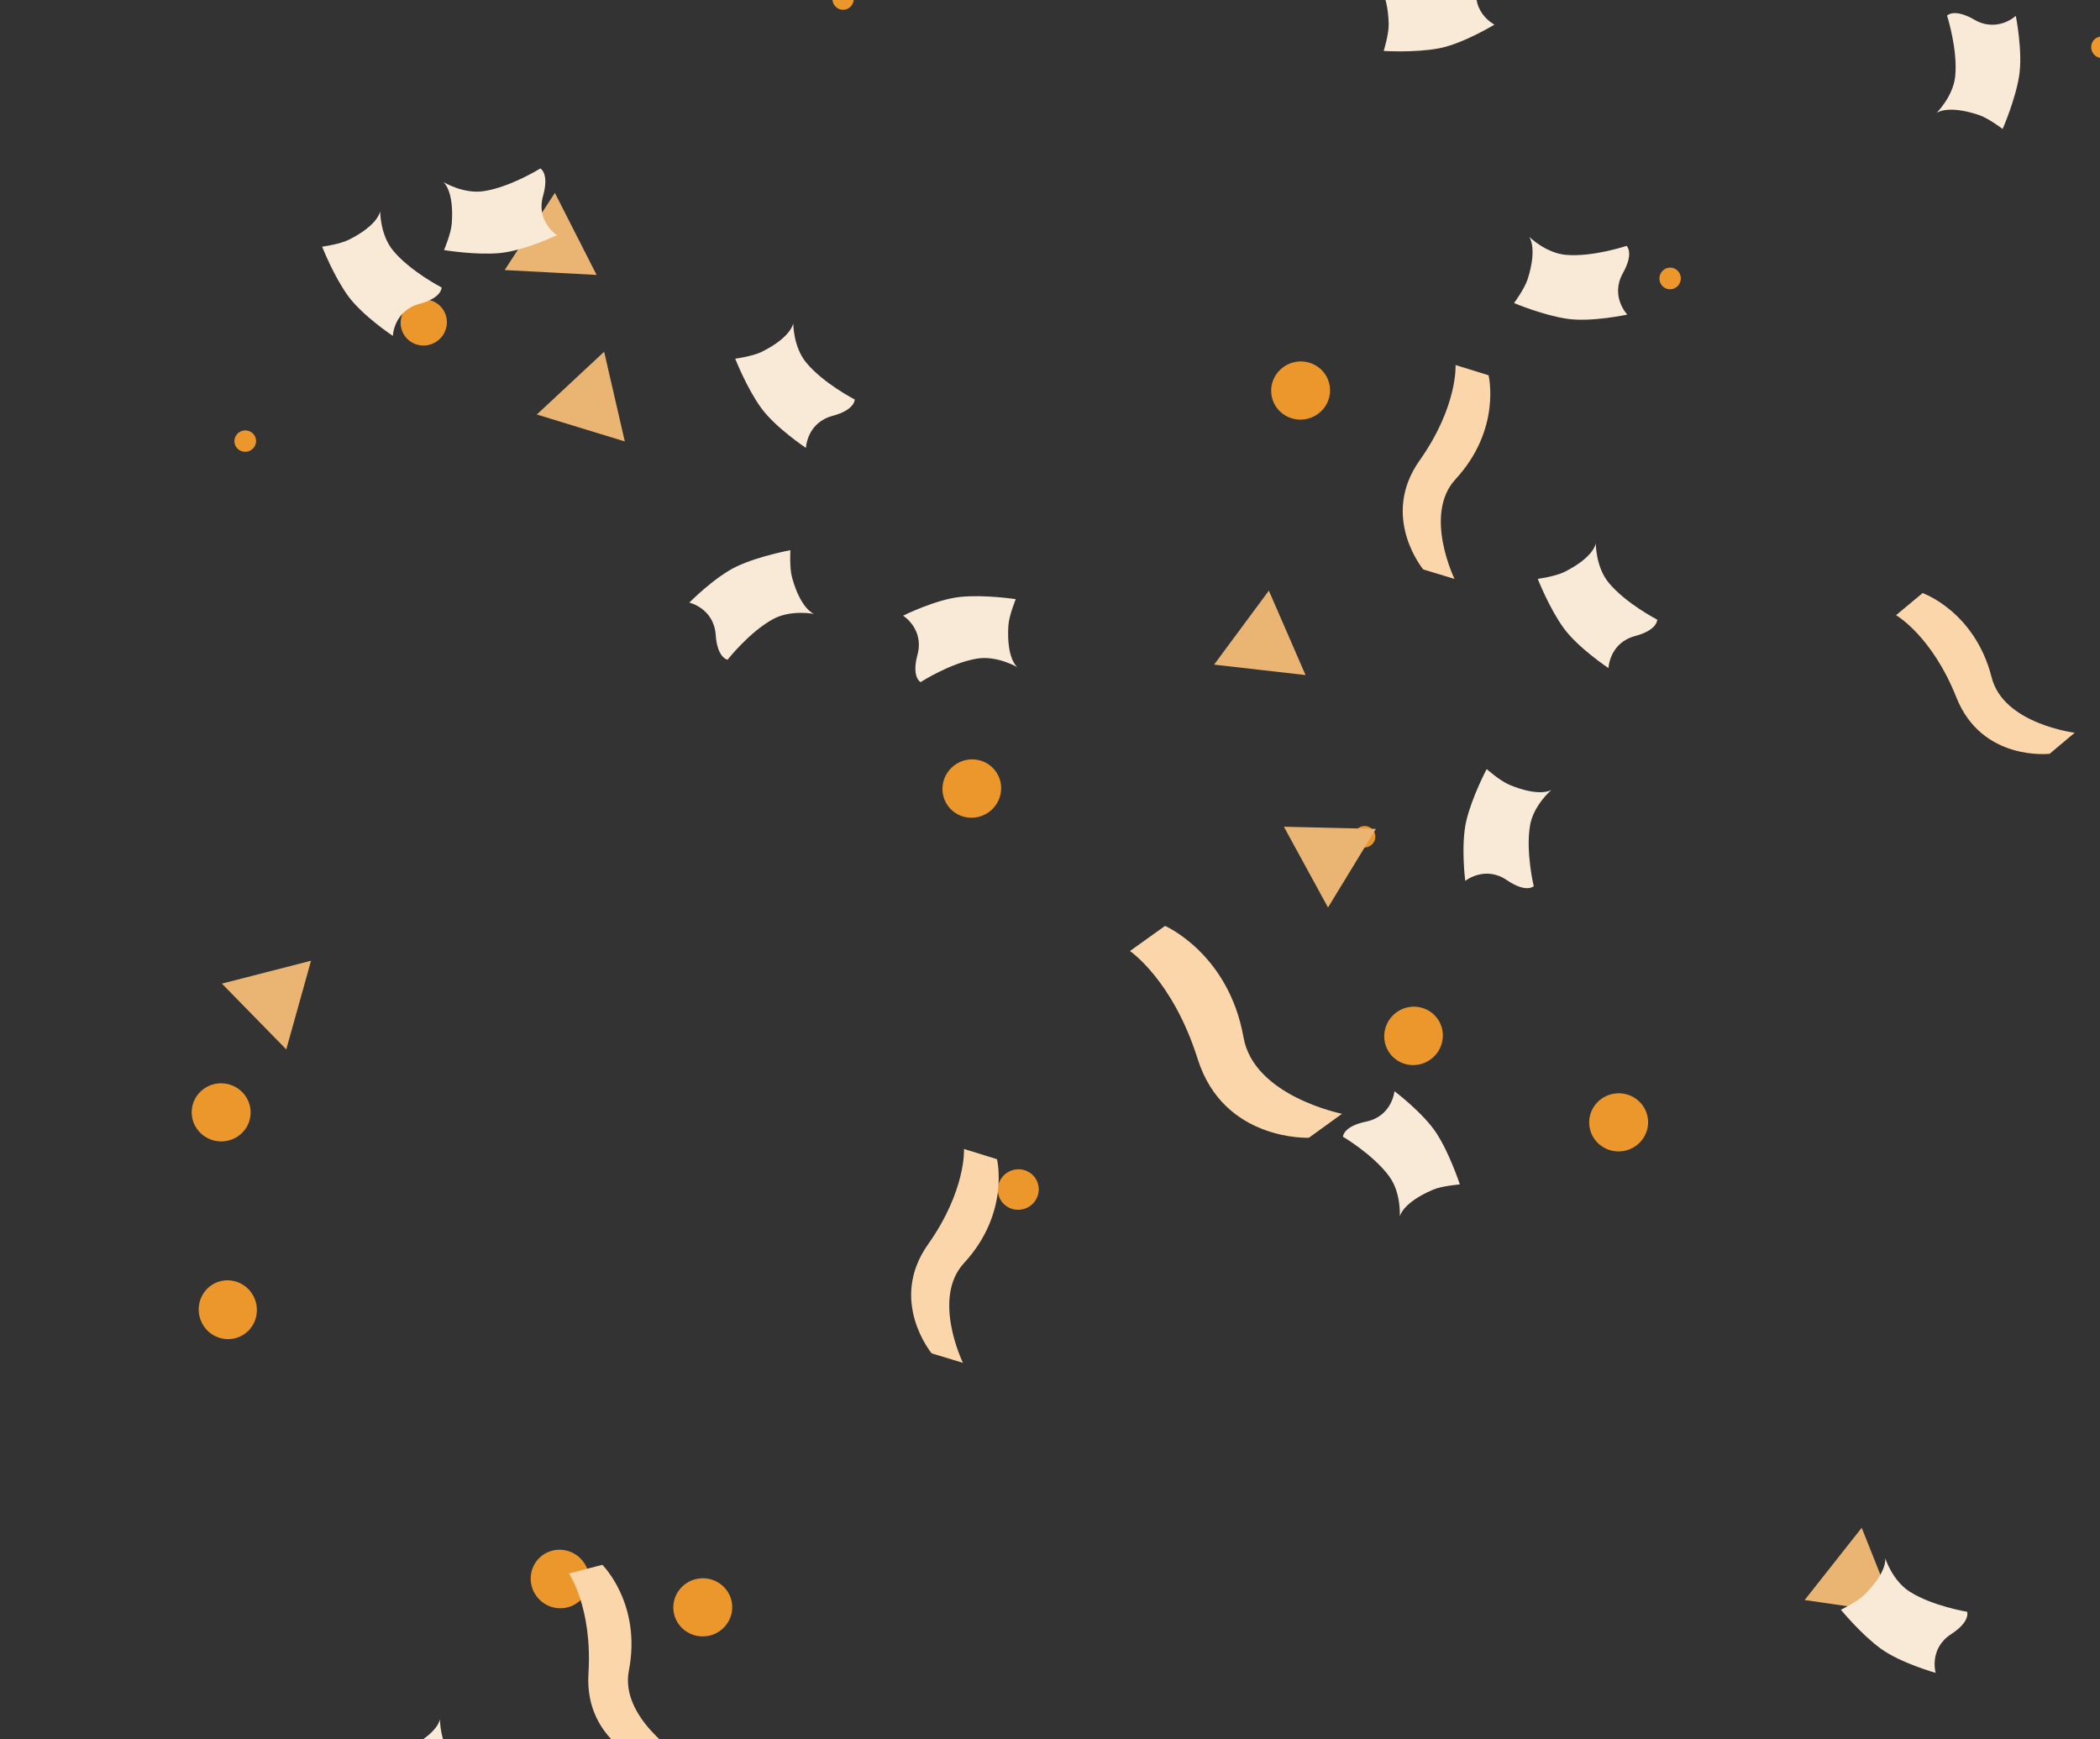 <svg width="576" height="477" viewBox="0 0 576 477" fill="none" xmlns="http://www.w3.org/2000/svg">
<rect x="0" y="0" width="576" height="477" fill="#333333" stroke="none"/>
<g clip-path="url(#clip0_14236_193675)">
<path d="M119.939 93.525C117.096 95.6 113.127 95.01 111.081 92.207C109.036 89.404 109.683 85.444 112.525 83.369C115.368 81.294 119.337 81.885 121.383 84.687C123.429 87.49 122.782 91.45 119.939 93.525Z" fill="#EC972B"/>
<path d="M281.142 331.467C278.213 332.497 275.011 330.989 273.996 328.101C272.98 325.213 274.534 322.033 277.463 321.003C280.392 319.973 283.594 321.482 284.61 324.369C285.625 327.257 284.071 330.438 281.142 331.467Z" fill="#EC972B"/>
<path d="M358.804 114.804C354.493 115.959 350.069 113.446 348.931 109.197C347.792 104.947 350.367 100.559 354.677 99.404C358.987 98.249 363.411 100.762 364.55 105.011C365.689 109.261 363.114 113.649 358.804 114.804Z" fill="#EC972B"/>
<path d="M392.5 290.47C388.931 293.149 383.89 292.467 381.249 288.948C378.608 285.43 379.362 280.398 382.93 277.72C386.499 275.041 391.541 275.723 394.182 279.242C396.823 282.76 396.069 287.792 392.5 290.47Z" fill="#EC972B"/>
<path d="M193.83 448.717C189.408 449.315 185.338 446.261 184.749 441.902C184.159 437.542 187.27 433.517 191.692 432.918C196.114 432.32 200.183 435.374 200.773 439.733C201.363 444.093 198.252 448.119 193.83 448.717Z" fill="#EC972B"/>
<path d="M270.859 222.971C267.105 225.383 262.126 224.336 259.749 220.634C257.371 216.933 258.489 211.969 262.243 209.558C265.997 207.146 270.976 208.193 273.354 211.895C275.732 215.596 274.614 220.56 270.859 222.971Z" fill="#EC972B"/>
<path d="M59.946 313.008C55.501 312.607 52.214 308.724 52.609 304.342C53.005 299.96 56.934 296.729 61.378 297.13C65.823 297.531 69.11 301.414 68.714 305.795C68.319 310.177 64.39 313.409 59.946 313.008Z" fill="#EC972B"/>
<path d="M55.011 361.978C53.454 357.796 55.537 353.154 59.66 351.619C63.783 350.084 68.394 352.233 69.951 356.415C71.508 360.596 69.425 365.238 65.302 366.773C61.179 368.308 56.568 366.159 55.011 361.978Z" fill="#EC972B"/>
<path d="M147.791 438.522C144.726 435.278 144.834 430.192 148.032 427.17C151.229 424.149 156.314 424.329 159.378 427.572C162.443 430.816 162.335 435.902 159.138 438.924C155.94 441.945 150.855 441.765 147.791 438.522Z" fill="#EC972B"/>
<path d="M234.181 -0.234C234.146 1.409 232.802 2.715 231.182 2.681C229.562 2.646 228.275 1.284 228.31 -0.359C228.345 -2.002 229.689 -3.308 231.309 -3.273C232.929 -3.239 234.216 -1.877 234.181 -0.234Z" fill="#EC972B"/>
<path d="M67.996 123.817C66.404 124.225 64.785 123.281 64.383 121.712C63.981 120.142 64.947 118.537 66.539 118.129C68.131 117.721 69.75 118.664 70.152 120.234C70.554 121.804 69.588 123.409 67.996 123.817Z" fill="#EC972B"/>
<path d="M375.862 231.953C374.479 232.841 372.645 232.456 371.769 231.092C370.894 229.729 371.305 227.901 372.688 227.013C374.071 226.125 375.905 226.51 376.78 227.874C377.656 229.237 377.244 231.065 375.862 231.953Z" fill="#EC972B"/>
<path d="M460.901 77.211C460.428 78.785 458.784 79.685 457.233 79.219C455.681 78.752 454.805 77.096 455.278 75.522C455.75 73.948 457.394 73.049 458.946 73.515C460.498 73.981 461.374 75.637 460.901 77.211Z" fill="#EC972B"/>
<path d="M579.204 11.768C579.872 13.27 579.212 15.023 577.731 15.682C576.25 16.34 574.506 15.655 573.838 14.153C573.171 12.652 573.831 10.898 575.311 10.24C576.792 9.581 578.536 10.266 579.204 11.768Z" fill="#EC972B"/>
<path d="M445.039 315.709C440.617 316.307 436.547 313.254 435.958 308.894C435.368 304.534 438.479 300.509 442.901 299.91C447.323 299.312 451.392 302.366 451.982 306.726C452.572 311.085 449.461 315.111 445.039 315.709Z" fill="#EC972B"/>
<path d="M364.253 248.889L358.202 237.81L352.151 226.732L364.771 227.031L377.391 227.329L370.822 238.109L364.253 248.889Z" fill="#EAB572"/>
<path d="M358.091 185.138L345.549 183.708L333.008 182.277L340.518 172.131L348.028 161.984L353.06 173.561L358.091 185.138Z" fill="#EAB572"/>
<path d="M78.519 287.801L69.688 278.781L60.858 269.761L73.085 266.623L85.312 263.486L81.915 275.644L78.519 287.801Z" fill="#EAB572"/>
<path d="M152.192 52.895L157.915 64.147L163.639 75.398L151.033 74.729L138.427 74.06L145.31 63.478L152.192 52.895Z" fill="#EAB572"/>
<path d="M494.993 438.811L502.816 428.904L510.639 418.996L515.307 430.724L519.976 442.453L507.485 440.632L494.993 438.811Z" fill="#EAB572"/>
<path d="M171.379 121.067L159.308 117.373L147.237 113.679L156.472 105.073L165.706 96.466L168.543 108.767L171.379 121.067Z" fill="#EAB572"/>
<path d="M255.542 371.159L264.127 373.769C264.127 373.769 255.491 356.075 264.389 346.432C277.09 332.669 273.458 317.911 273.458 317.911L264.408 315.109C264.408 315.109 265.054 326.42 254.539 341.284C243.581 356.774 255.542 371.159 255.542 371.159Z" fill="#FCD6AB"/>
<path d="M562.187 206.727L569.059 200.957C569.059 200.957 549.519 198.539 546.294 185.82C541.691 167.667 527.342 162.657 527.342 162.657L520.055 168.712C520.055 168.712 529.886 174.343 536.605 191.266C543.606 208.9 562.187 206.727 562.187 206.727Z" fill="#FCD6AB"/>
<path d="M390.374 156.166L398.959 158.776C398.959 158.776 390.323 141.083 399.221 131.44C411.922 117.677 408.29 102.919 408.29 102.919L399.24 100.117C399.24 100.117 399.886 111.428 389.371 126.292C378.413 141.782 390.374 156.166 390.374 156.166Z" fill="#FCD6AB"/>
<path d="M177.966 483.875L186.641 481.581C186.641 481.581 169.991 471.071 172.49 458.19C176.056 439.805 165.207 429.162 165.207 429.162L156.035 431.537C156.035 431.537 162.532 440.819 161.404 458.991C160.229 477.929 177.966 483.875 177.966 483.875Z" fill="#FCD6AB"/>
<path d="M359.006 312.033L368.096 305.461C368.096 305.461 343.954 300.677 341.085 284.528C336.99 261.479 319.556 253.935 319.556 253.935L309.923 260.824C309.923 260.824 321.669 268.734 328.512 290.44C335.644 313.06 359.006 312.033 359.006 312.033Z" fill="#FCD6AB"/>
<path d="M382.483 299.268C382.483 299.268 381.862 306.134 374.666 307.619C368.357 308.92 368.355 311.75 368.355 311.75C368.355 311.75 376.692 316.666 381.061 322.652C384.375 327.192 383.948 333.612 383.948 333.612C383.948 333.612 384.581 329.913 392.987 326.308C395.576 325.198 400.412 324.834 400.412 324.834C400.412 324.834 397.731 316.594 394.104 310.936C390.477 305.279 382.483 299.268 382.483 299.268Z" fill="#F9EAD8"/>
<path d="M247.706 168.843C247.706 168.843 253.559 172.484 251.649 179.58C249.975 185.8 252.502 187.074 252.502 187.074C252.502 187.074 260.642 181.838 267.953 180.628C273.498 179.709 279.04 182.977 279.04 182.977C279.04 182.977 276.022 180.748 276.581 171.619C276.754 168.808 278.603 164.324 278.603 164.324C278.603 164.324 270.038 163.014 263.353 163.71C256.669 164.405 247.706 168.843 247.706 168.843Z" fill="#F9EAD8"/>
<path d="M107.756 92.125C107.756 92.125 107.973 85.235 115.07 83.33C121.291 81.661 121.127 78.836 121.127 78.836C121.127 78.836 112.516 74.417 107.804 68.698C104.229 64.36 104.278 57.927 104.278 57.927C104.278 57.927 103.863 61.656 95.684 65.748C93.164 67.008 88.358 67.655 88.358 67.655C88.358 67.655 91.518 75.724 95.471 81.159C99.424 86.594 107.756 92.125 107.756 92.125Z" fill="#F9EAD8"/>
<path d="M221.061 122.844C221.061 122.844 221.278 115.953 228.375 114.049C234.596 112.38 234.432 109.555 234.432 109.555C234.432 109.555 225.821 105.136 221.109 99.417C217.534 95.078 217.583 88.645 217.583 88.645C217.583 88.645 217.168 92.374 208.988 96.466C206.469 97.727 201.662 98.374 201.662 98.374C201.662 98.374 204.822 106.442 208.775 111.877C212.728 117.312 221.061 122.844 221.061 122.844Z" fill="#F9EAD8"/>
<path d="M409.907 6.748C409.907 6.748 403.756 3.635 405.034 -3.601C406.154 -9.944 403.525 -10.991 403.525 -10.991C403.525 -10.991 395.877 -5.059 388.701 -3.21C383.258 -1.807 377.45 -4.574 377.45 -4.574C377.45 -4.574 380.653 -2.62 380.899 6.523C380.974 9.339 379.527 13.968 379.527 13.968C379.527 13.968 388.174 14.519 394.771 13.238C401.369 11.956 409.907 6.748 409.907 6.748Z" fill="#F9EAD8"/>
<path d="M441.184 183.227C441.184 183.227 441.401 176.336 448.498 174.432C454.719 172.763 454.555 169.938 454.555 169.938C454.555 169.938 445.944 165.518 441.232 159.799C437.657 155.461 437.706 149.028 437.706 149.028C437.706 149.028 437.291 152.757 429.111 156.849C426.592 158.109 421.785 158.757 421.785 158.757C421.785 158.757 424.945 166.825 428.898 172.26C432.851 177.695 441.184 183.227 441.184 183.227Z" fill="#F9EAD8"/>
<path d="M552.904 4.352C552.904 4.352 547.875 9.066 541.513 5.39C535.936 2.167 534.053 4.279 534.053 4.279C534.053 4.279 537.01 13.495 536.292 20.87C535.747 26.465 531.16 30.976 531.16 30.976C531.16 30.976 534.092 28.634 542.767 31.532C545.439 32.425 549.294 35.368 549.294 35.368C549.294 35.368 552.771 27.432 553.824 20.794C554.877 14.157 552.904 4.352 552.904 4.352Z" fill="#F9EAD8"/>
<path d="M152.748 64.497C152.748 64.497 146.946 60.774 148.956 53.706C150.717 47.51 148.209 46.201 148.209 46.201C148.209 46.201 139.996 51.321 132.669 52.429C127.111 53.269 121.615 49.924 121.615 49.924C121.615 49.924 124.602 52.195 123.914 61.315C123.702 64.124 121.79 68.581 121.79 68.581C121.79 68.581 130.336 70.012 137.03 69.41C143.723 68.808 152.748 64.497 152.748 64.497Z" fill="#F9EAD8"/>
<path d="M124.153 505.719C124.153 505.719 124.37 498.828 131.467 496.924C137.688 495.255 137.523 492.43 137.523 492.43C137.523 492.43 128.913 488.011 124.201 482.292C120.626 477.953 120.675 471.52 120.675 471.52C120.675 471.52 120.26 475.249 112.08 479.341C109.561 480.601 104.754 481.249 104.754 481.249C104.754 481.249 107.914 489.317 111.867 494.752C115.82 500.187 124.153 505.719 124.153 505.719Z" fill="#F9EAD8"/>
<path d="M428.43 513C428.43 513 428.647 506.11 435.744 504.205C441.965 502.536 441.801 499.711 441.801 499.711C441.801 499.711 433.19 495.292 428.478 489.573C424.903 485.235 424.952 478.802 424.952 478.802C424.952 478.802 424.537 482.531 416.357 486.622C413.838 487.883 409.031 488.53 409.031 488.53C409.031 488.53 412.191 496.598 416.144 502.034C420.098 507.469 428.43 513 428.43 513Z" fill="#F9EAD8"/>
<path d="M189.069 165.267C189.069 165.267 195.791 166.794 196.306 174.124C196.758 180.549 199.562 180.927 199.562 180.927C199.562 180.927 205.543 173.318 212.056 169.783C216.997 167.102 223.303 168.378 223.303 168.378C223.303 168.378 219.721 167.259 217.265 158.449C216.509 155.735 216.79 150.893 216.79 150.893C216.79 150.893 208.267 152.456 202.178 155.299C196.088 158.142 189.069 165.267 189.069 165.267Z" fill="#F9EAD8"/>
<path d="M446.346 86.277C446.346 86.277 441.559 81.317 445.143 74.903C448.285 69.279 446.145 67.427 446.145 67.427C446.145 67.427 436.973 70.517 429.588 69.906C423.986 69.443 419.409 64.922 419.409 64.922C419.409 64.922 421.793 67.82 419.022 76.536C418.168 79.221 415.28 83.118 415.28 83.118C415.28 83.118 423.267 86.479 429.919 87.436C436.571 88.392 446.346 86.277 446.346 86.277Z" fill="#F9EAD8"/>
<path d="M530.922 458.791C530.922 458.791 529.008 452.168 535.174 448.172C540.58 444.669 539.554 442.032 539.554 442.032C539.554 442.032 530.001 440.477 523.758 436.486C519.021 433.458 517.088 427.323 517.088 427.323C517.088 427.323 517.841 430.998 511.318 437.409C509.308 439.383 504.934 441.479 504.934 441.479C504.934 441.479 510.424 448.183 515.858 452.137C521.291 456.092 530.922 458.791 530.922 458.791Z" fill="#F9EAD8"/>
<path d="M401.893 241.591C401.893 241.591 407.255 237.259 413.329 241.393C418.654 245.018 420.687 243.05 420.687 243.05C420.687 243.05 418.417 233.642 419.675 226.339C420.629 220.799 425.536 216.638 425.536 216.638C425.536 216.638 422.44 218.758 414.001 215.23C411.402 214.143 407.775 210.924 407.775 210.924C407.775 210.924 403.723 218.583 402.185 225.125C400.646 231.667 401.893 241.591 401.893 241.591Z" fill="#F9EAD8"/>
</g>
<defs>
<clipPath id="clip0_14236_193675">
<rect width="728.807" height="728.807" fill="white" transform="translate(0.193 -125.906)"/>
</clipPath>
</defs>
</svg>
